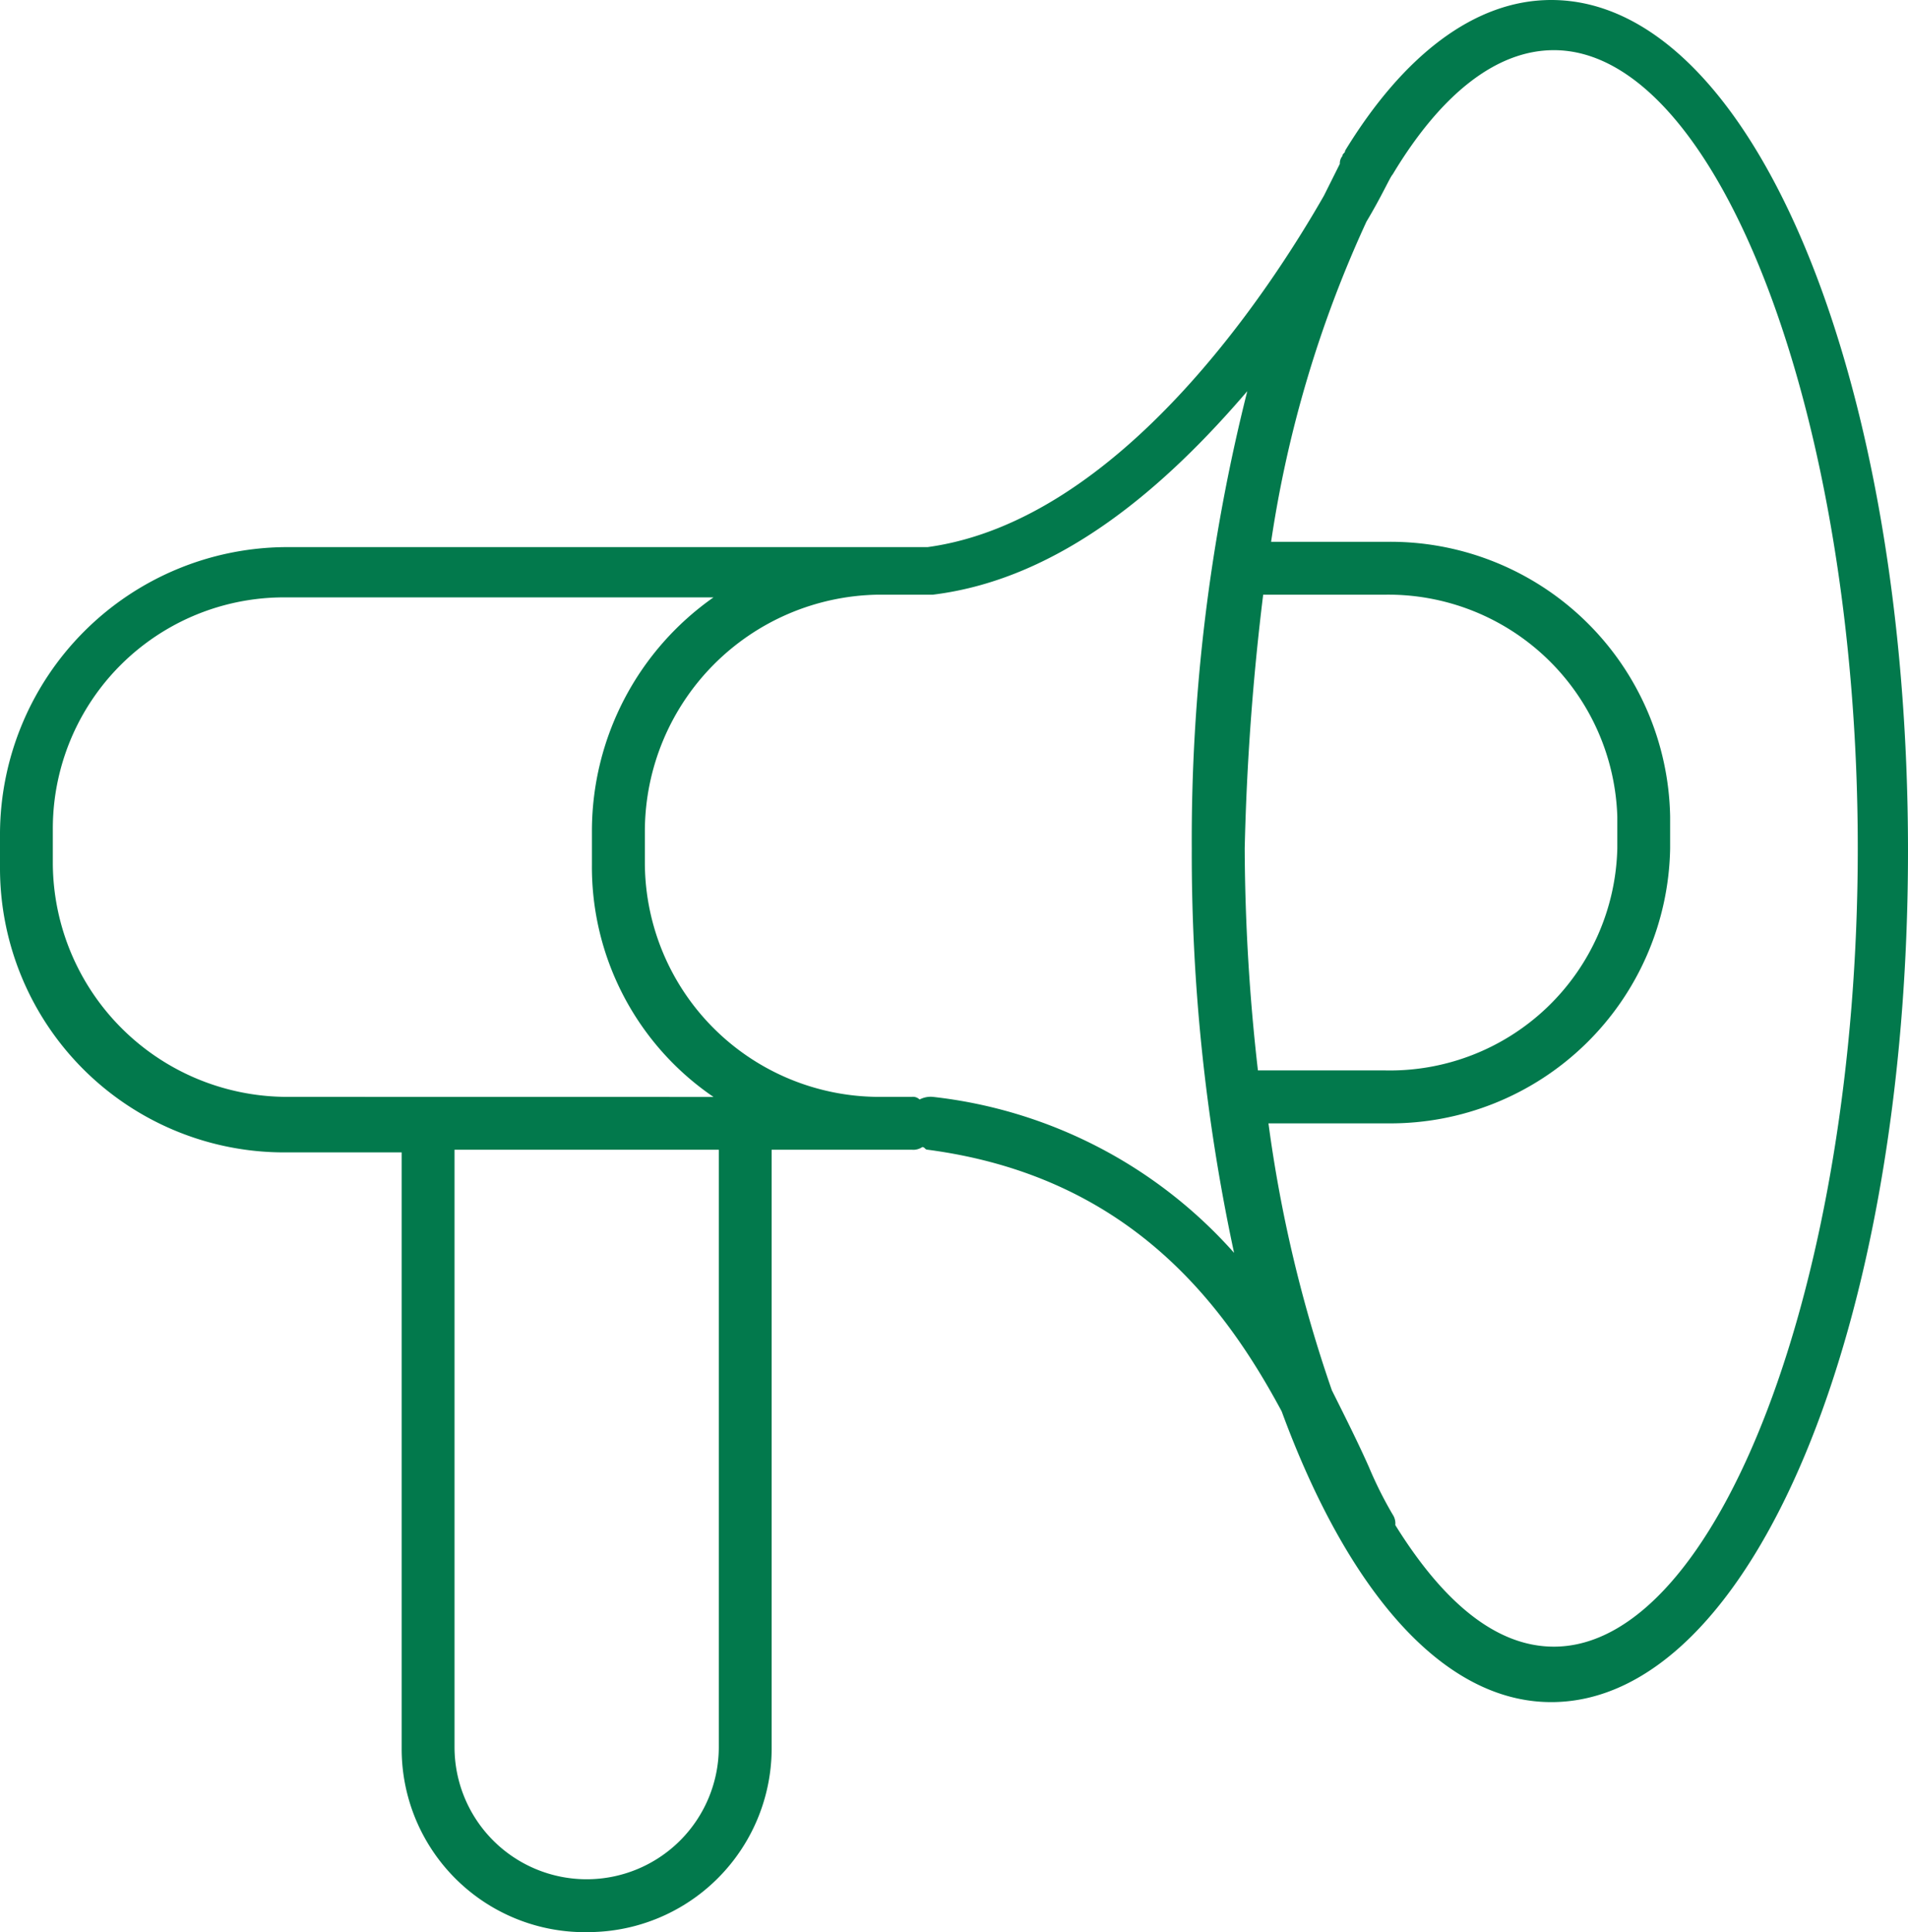 <svg xmlns="http://www.w3.org/2000/svg" xmlns:xlink="http://www.w3.org/1999/xlink" width="80.182" height="81.182" viewBox="0 0 80.182 81.182">
  <defs>
    <clipPath id="clip-path">
      <rect id="Rectangle_7355" data-name="Rectangle 7355" width="80.182" height="81.182" fill="#02794c"/>
    </clipPath>
  </defs>
  <g id="Group_13572" data-name="Group 13572" clip-path="url(#clip-path)">
    <path id="Path_23851" data-name="Path 23851" d="M24.654,81.181a7.726,7.726,0,0,0,7.774-7.774v-25.1h5.886a.667.667,0,0,0,.444-.111c.111,0,.111.111.222.111C47.42,49.42,51.418,54.75,53.861,59.3c2.776,7.551,6.774,12.217,11.328,12.217,8.44,0,14.993-15.77,14.993-35.76S73.63,0,65.189,0c-3.22,0-6.219,2.333-8.662,6.331,0,.111-.111.111-.111.222a.486.486,0,0,0-.111.333l-.666,1.332c-2.221,3.887-8.551,13.66-16.658,14.77H11.994A12.087,12.087,0,0,0,0,34.982v1.444A11.944,11.944,0,0,0,11.994,48.42H16.88v25.1a7.7,7.7,0,0,0,7.774,7.663Zm5.553-7.774a5.553,5.553,0,1,1-11.106,0v-25.1H30.207ZM57.415,9.328c.666-1.111,1-1.888,1.111-2,2-3.332,4.331-5.22,6.774-5.22,6.885,0,12.771,15.326,12.771,33.539S72.186,69.187,65.3,69.187c-2.443,0-4.664-1.888-6.664-5.109a.667.667,0,0,0-.111-.444,16.762,16.762,0,0,1-1-2c-.444-1-1-2.11-1.555-3.22A57.4,57.4,0,0,1,53.306,47.2h5A11.76,11.76,0,0,0,70.186,35.648V34.315A11.758,11.758,0,0,0,58.3,22.765H53.417a49.378,49.378,0,0,1,4-13.437ZM53.084,24.987h5.109a9.63,9.63,0,0,1,9.773,9.328v1.332a9.558,9.558,0,0,1-9.773,9.328h-5.33a84.238,84.238,0,0,1-.555-9.328A106.66,106.66,0,0,1,53.084,24.987Zm-16.215,0H39.2c5.442-.666,9.884-4.664,13.216-8.551a77.121,77.121,0,0,0-2.333,19.212A79.794,79.794,0,0,0,51.861,52.64,19.863,19.863,0,0,0,39.2,46.087a1,1,0,0,0-.555.111.4.4,0,0,0-.332-.111H36.87A9.86,9.86,0,0,1,27.1,36.314V34.87a9.957,9.957,0,0,1,9.773-9.883Zm-24.876,21.1A9.86,9.86,0,0,1,2.22,36.315V34.871A9.717,9.717,0,0,1,11.993,25.1H29.984a12,12,0,0,0-5.109,9.773v1.444a11.694,11.694,0,0,0,5.109,9.773Z" fill="#02794c"/>
  </g>
</svg>
